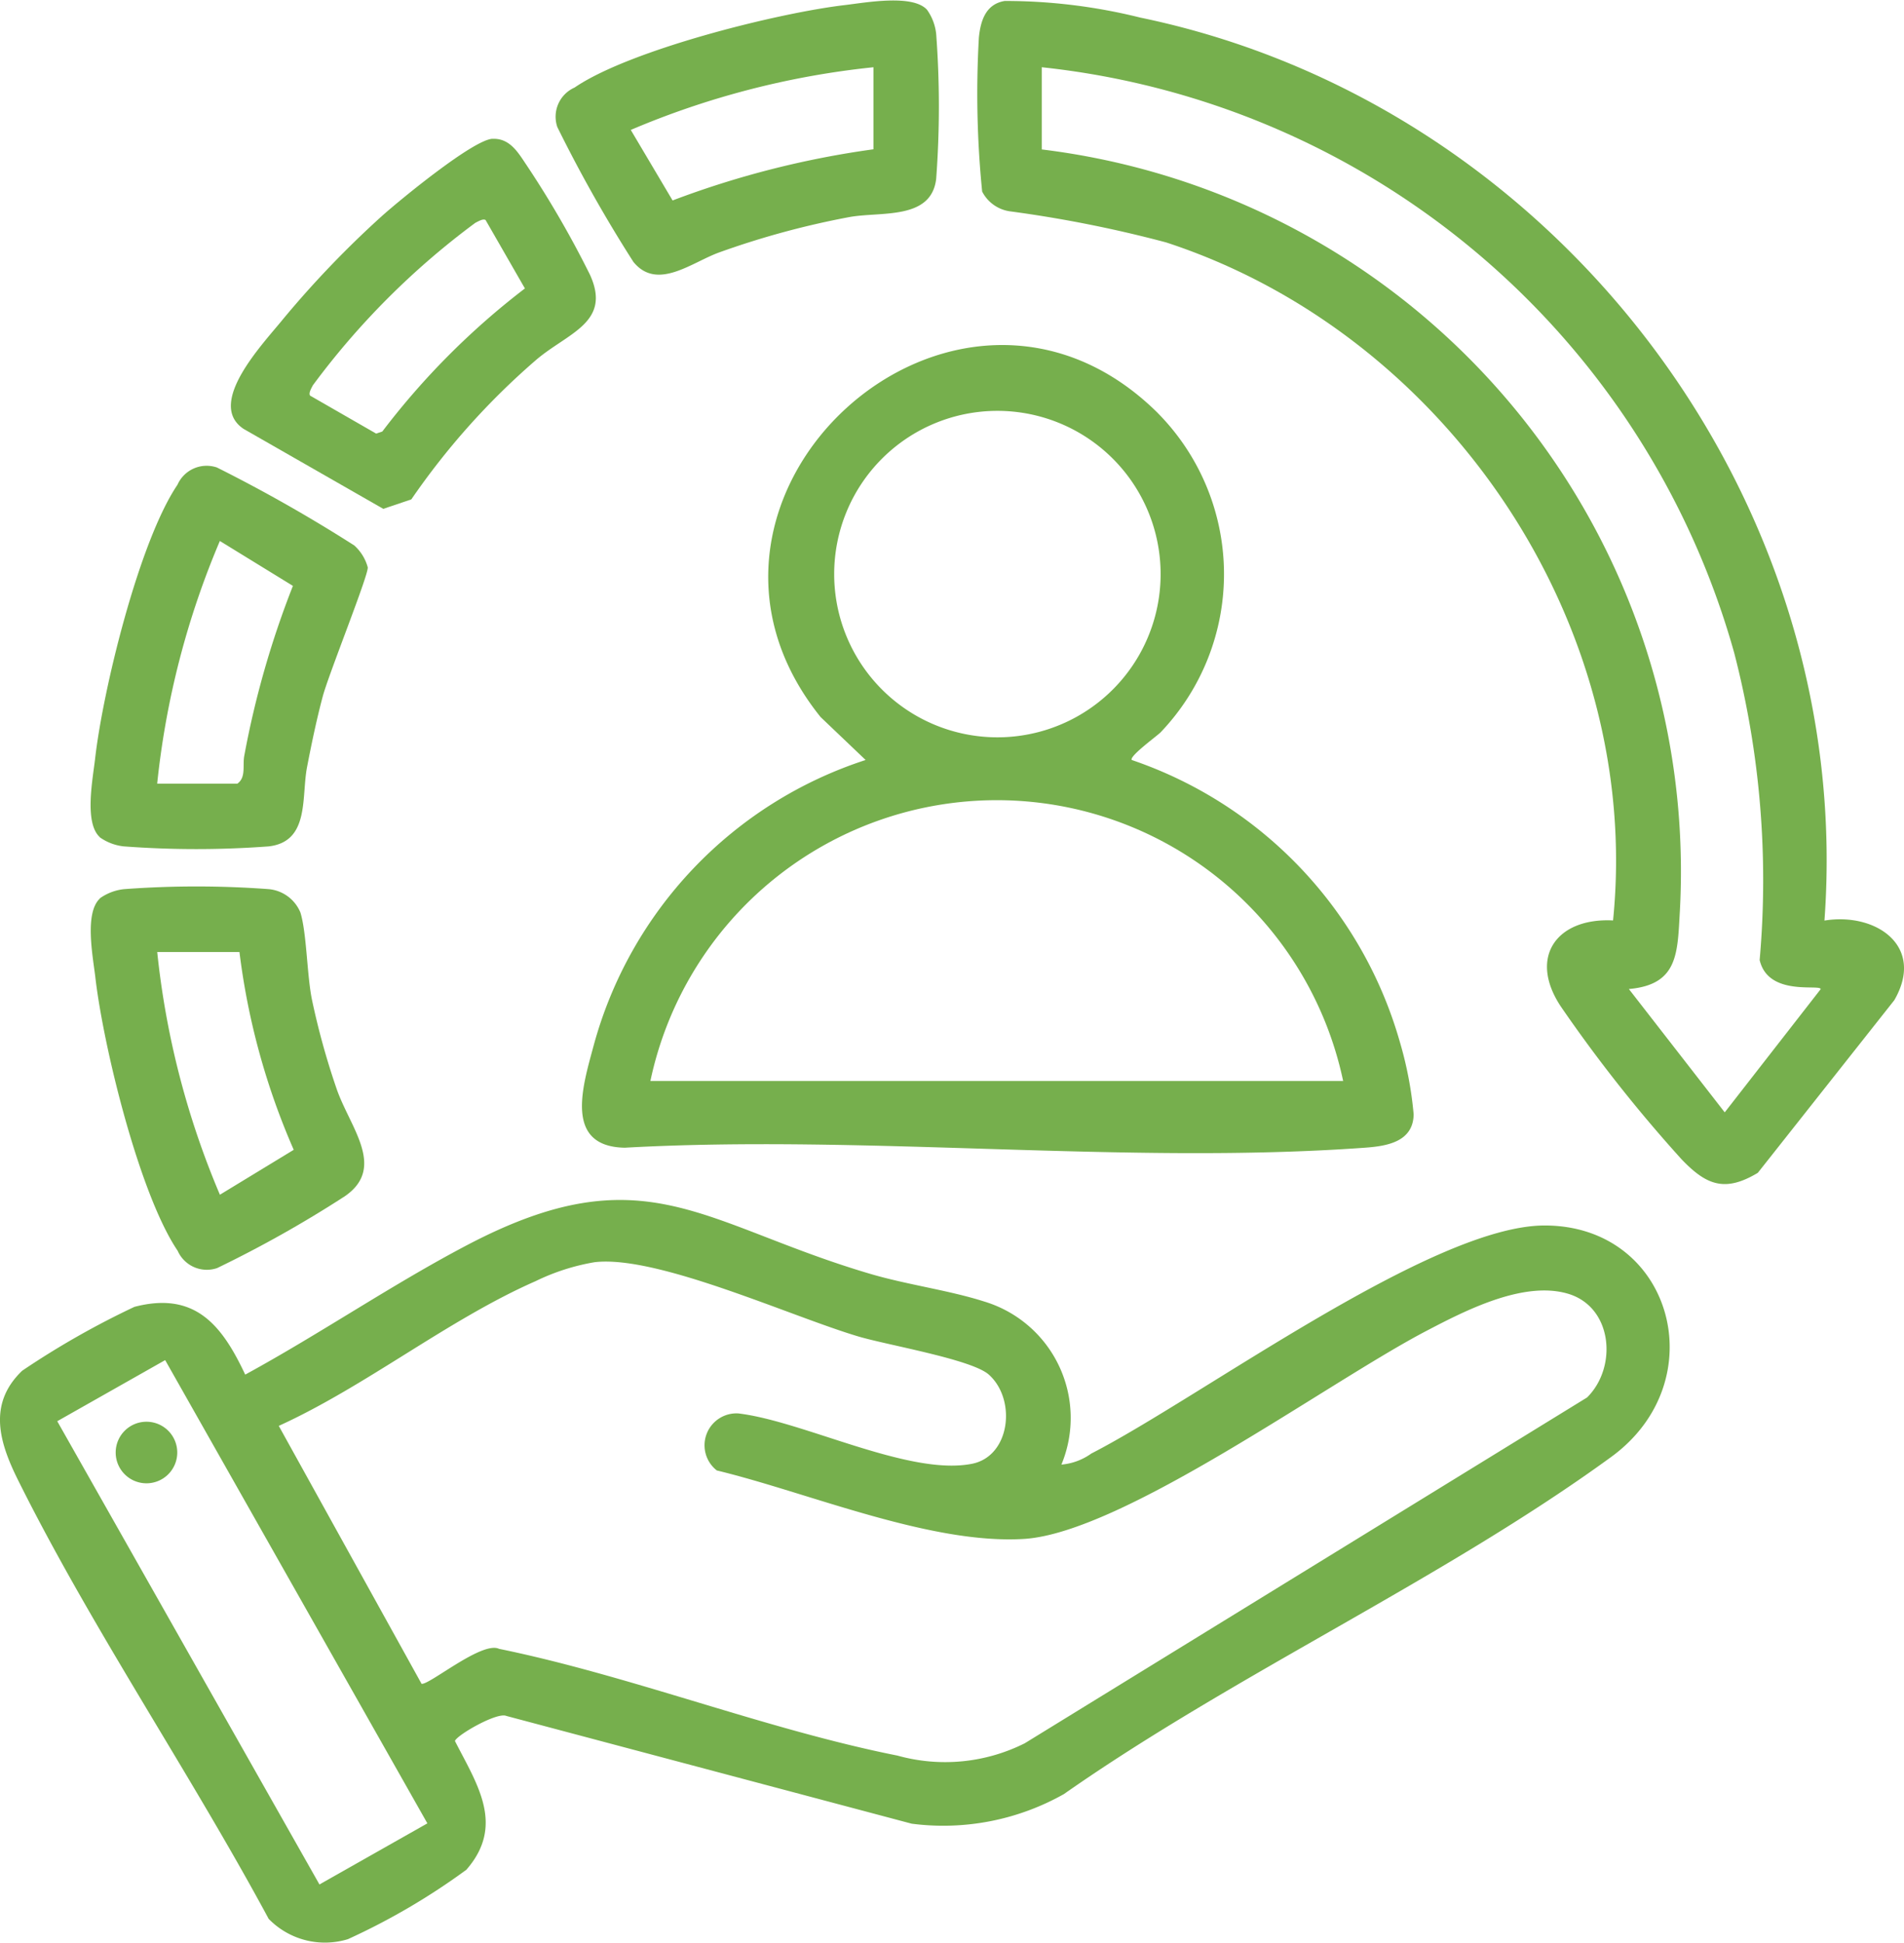 <svg xmlns="http://www.w3.org/2000/svg" xmlns:xlink="http://www.w3.org/1999/xlink" width="77.189" height="78.749" viewBox="0 0 77.189 78.749">
  <defs>
    <clipPath id="clip-path">
      <rect id="Rectangle_458" data-name="Rectangle 458" width="77.189" height="78.749" fill="#76af4d"/>
    </clipPath>
  </defs>
  <g id="Group_764" data-name="Group 764" clip-path="url(#clip-path)">
    <path id="Path_7359" data-name="Path 7359" d="M43.027,240.195a2.44,2.44,0,0,0,1.216-.449c4.465-2.292,13.817-9.245,18.379-9.244,5.175,0,6.923,6.3,2.7,9.38-6.8,4.954-15.24,8.8-22.191,13.669a9.956,9.956,0,0,1-6.171,1.2l-16.433-4.368c-.379-.166-2.03.792-2.083,1.017.888,1.744,2.044,3.407.462,5.219a27.205,27.205,0,0,1-4.8,2.813,3.183,3.183,0,0,1-3.214-.823C7.708,252.693,3.72,246.824.737,240.834c-.746-1.5-1.261-3.083.163-4.445A34.123,34.123,0,0,1,5.45,233.8c2.461-.641,3.551.746,4.491,2.747,3.027-1.649,5.977-3.668,9.019-5.262,7.18-3.763,9.5-.832,16.328,1.18,1.5.441,3.186.664,4.6,1.115a4.93,4.93,0,0,1,3.141,6.617M11.3,238.622l5.79,10.458c.3.065,2.454-1.746,3.142-1.417,5.369,1.1,10.818,3.267,16.152,4.328a7.2,7.2,0,0,0,5.161-.5l22.795-14.017c1.249-1.234,1.041-3.7-.811-4.217-1.8-.507-4.138.7-5.7,1.517-3.993,2.085-12.311,8.189-16.318,8.434-3.806.233-8.737-1.879-12.451-2.776a1.294,1.294,0,0,1,.869-2.312c2.645.312,6.937,2.555,9.484,2.04,1.552-.314,1.8-2.61.673-3.614-.691-.616-4.1-1.193-5.28-1.543-2.759-.819-8.157-3.311-10.7-3.013a8.8,8.8,0,0,0-2.4.772c-3.528,1.55-6.865,4.251-10.4,5.861m-4.61-2.664-4.375,2.477,10.63,18.779,4.375-2.477Z" transform="translate(0 -180.824)" fill="#76af4d"/>
    <path id="Path_7360" data-name="Path 7360" d="M221.282,37.317c2.08-.339,4.095,1.033,2.831,3.226l-5.534,7c-1.347.81-2.1.486-3.09-.547a58.939,58.939,0,0,1-4.9-6.2c-1.323-2-.161-3.6,2.121-3.484,1.211-12-6.734-23.764-18.118-27.485a50.643,50.643,0,0,0-6.353-1.263,1.5,1.5,0,0,1-1.106-.8A39.892,39.892,0,0,1,187,1.528c.067-.69.28-1.364,1.049-1.489a22.646,22.646,0,0,1,5.494.674c16.778,3.475,29,19.442,27.737,36.6M189.549,2.726V6.058a29.489,29.489,0,0,1,25.87,30.868c-.1,1.693-.051,2.99-2.068,3.166l3.886,5,3.889-4.993c.005-.224-2.124.319-2.473-1.182a36.721,36.721,0,0,0-1.032-12.453A32.748,32.748,0,0,0,189.549,2.726" transform="translate(-147.316 0)" fill="#76af4d"/>
    <path id="Path_7361" data-name="Path 7361" d="M134.644,68.741a9.285,9.285,0,0,1,.118,12.939c-.132.139-1.285.973-1.173,1.125a16.987,16.987,0,0,1,10.868,11.427,15.091,15.091,0,0,1,.56,2.939c-.019,1.127-1.111,1.288-1.98,1.351-9.694.7-20.221-.545-30,0-2.49-.045-1.7-2.514-1.265-4.134A16.8,16.8,0,0,1,122.8,82.805l-1.826-1.741c-7.177-8.919,5.479-20.438,13.672-12.323m.113,6.528a6.617,6.617,0,1,0-6.617,6.617,6.617,6.617,0,0,0,6.617-6.617m7.4,20.549a14.353,14.353,0,0,0-28.085,0Z" transform="translate(-87.707 -51.997)" fill="#76af4d"/>
    <path id="Path_7362" data-name="Path 7362" d="M17.695,104.156c-.634-.58-.284-2.343-.188-3.182.32-2.8,1.782-8.8,3.339-11.1a1.293,1.293,0,0,1,1.6-.7,61.265,61.265,0,0,1,5.567,3.16,1.841,1.841,0,0,1,.547.887c.039.3-1.6,4.37-1.828,5.245-.249.941-.45,1.9-.634,2.857-.233,1.217.112,3.015-1.55,3.21a39.539,39.539,0,0,1-5.878,0,2.06,2.06,0,0,1-.978-.372m2.33-2.171h3.253c.363-.262.2-.741.282-1.146a37.286,37.286,0,0,1,1.969-6.871l-2.962-1.82a34.146,34.146,0,0,0-2.541,9.838" transform="translate(-13.651 -70.223)" fill="#76af4d"/>
    <path id="Path_7363" data-name="Path 7363" d="M121.363.469a2.06,2.06,0,0,1,.372.978,39.566,39.566,0,0,1,0,5.878c-.2,1.686-2.25,1.314-3.528,1.55a34.143,34.143,0,0,0-5.242,1.422c-1.123.395-2.534,1.588-3.505.393a56.49,56.49,0,0,1-3.084-5.467,1.293,1.293,0,0,1,.7-1.6C109.3,2.1,115.306.6,118.023.281c.854-.1,2.754-.453,3.34.188M119.192,2.8a34.025,34.025,0,0,0-9.838,2.541L111.049,8.2a37.286,37.286,0,0,1,8.143-2.074Z" transform="translate(-83.782 -0.074)" fill="#76af4d"/>
    <path id="Path_7364" data-name="Path 7364" d="M17.7,170a2.06,2.06,0,0,1,.978-.372,39.534,39.534,0,0,1,5.878,0,1.541,1.541,0,0,1,1.275.947c.255.832.262,2.492.462,3.505a30.111,30.111,0,0,0,.994,3.608c.529,1.576,2.047,3.214.347,4.387a47.594,47.594,0,0,1-5.179,2.913,1.292,1.292,0,0,1-1.6-.7c-1.557-2.3-3.018-8.3-3.339-11.1-.1-.838-.446-2.6.188-3.182m5.662,2.171H20.026a34.146,34.146,0,0,0,2.541,9.838l2.993-1.821a28.7,28.7,0,0,1-2.2-8.016" transform="translate(-13.652 -133.584)" fill="#76af4d"/>
    <path id="Path_7365" data-name="Path 7365" d="M54.76,26.549c.713-.037,1.054.576,1.391,1.076a40.311,40.311,0,0,1,2.558,4.423c.907,1.97-.927,2.367-2.223,3.5a29.571,29.571,0,0,0-5.015,5.616l-1.137.383-5.661-3.24c-1.536-1.022.762-3.424,1.578-4.426a40.373,40.373,0,0,1,4.038-4.213c.724-.646,3.684-3.081,4.471-3.122m-.277,3.295c-.1-.07-.3.054-.417.112a31.433,31.433,0,0,0-6.587,6.587c-.058.116-.182.315-.112.417l2.679,1.54.249-.084a30.6,30.6,0,0,1,5.781-5.8Z" transform="translate(-34.796 -20.92)" fill="#76af4d"/>
    <path id="Path_7366" data-name="Path 7366" d="M24.623,273.136a1.248,1.248,0,1,1-1.248-1.248,1.248,1.248,0,0,1,1.248,1.248" transform="translate(-17.437 -214.255)" fill="#76af4d"/>
  </g>
</svg>
